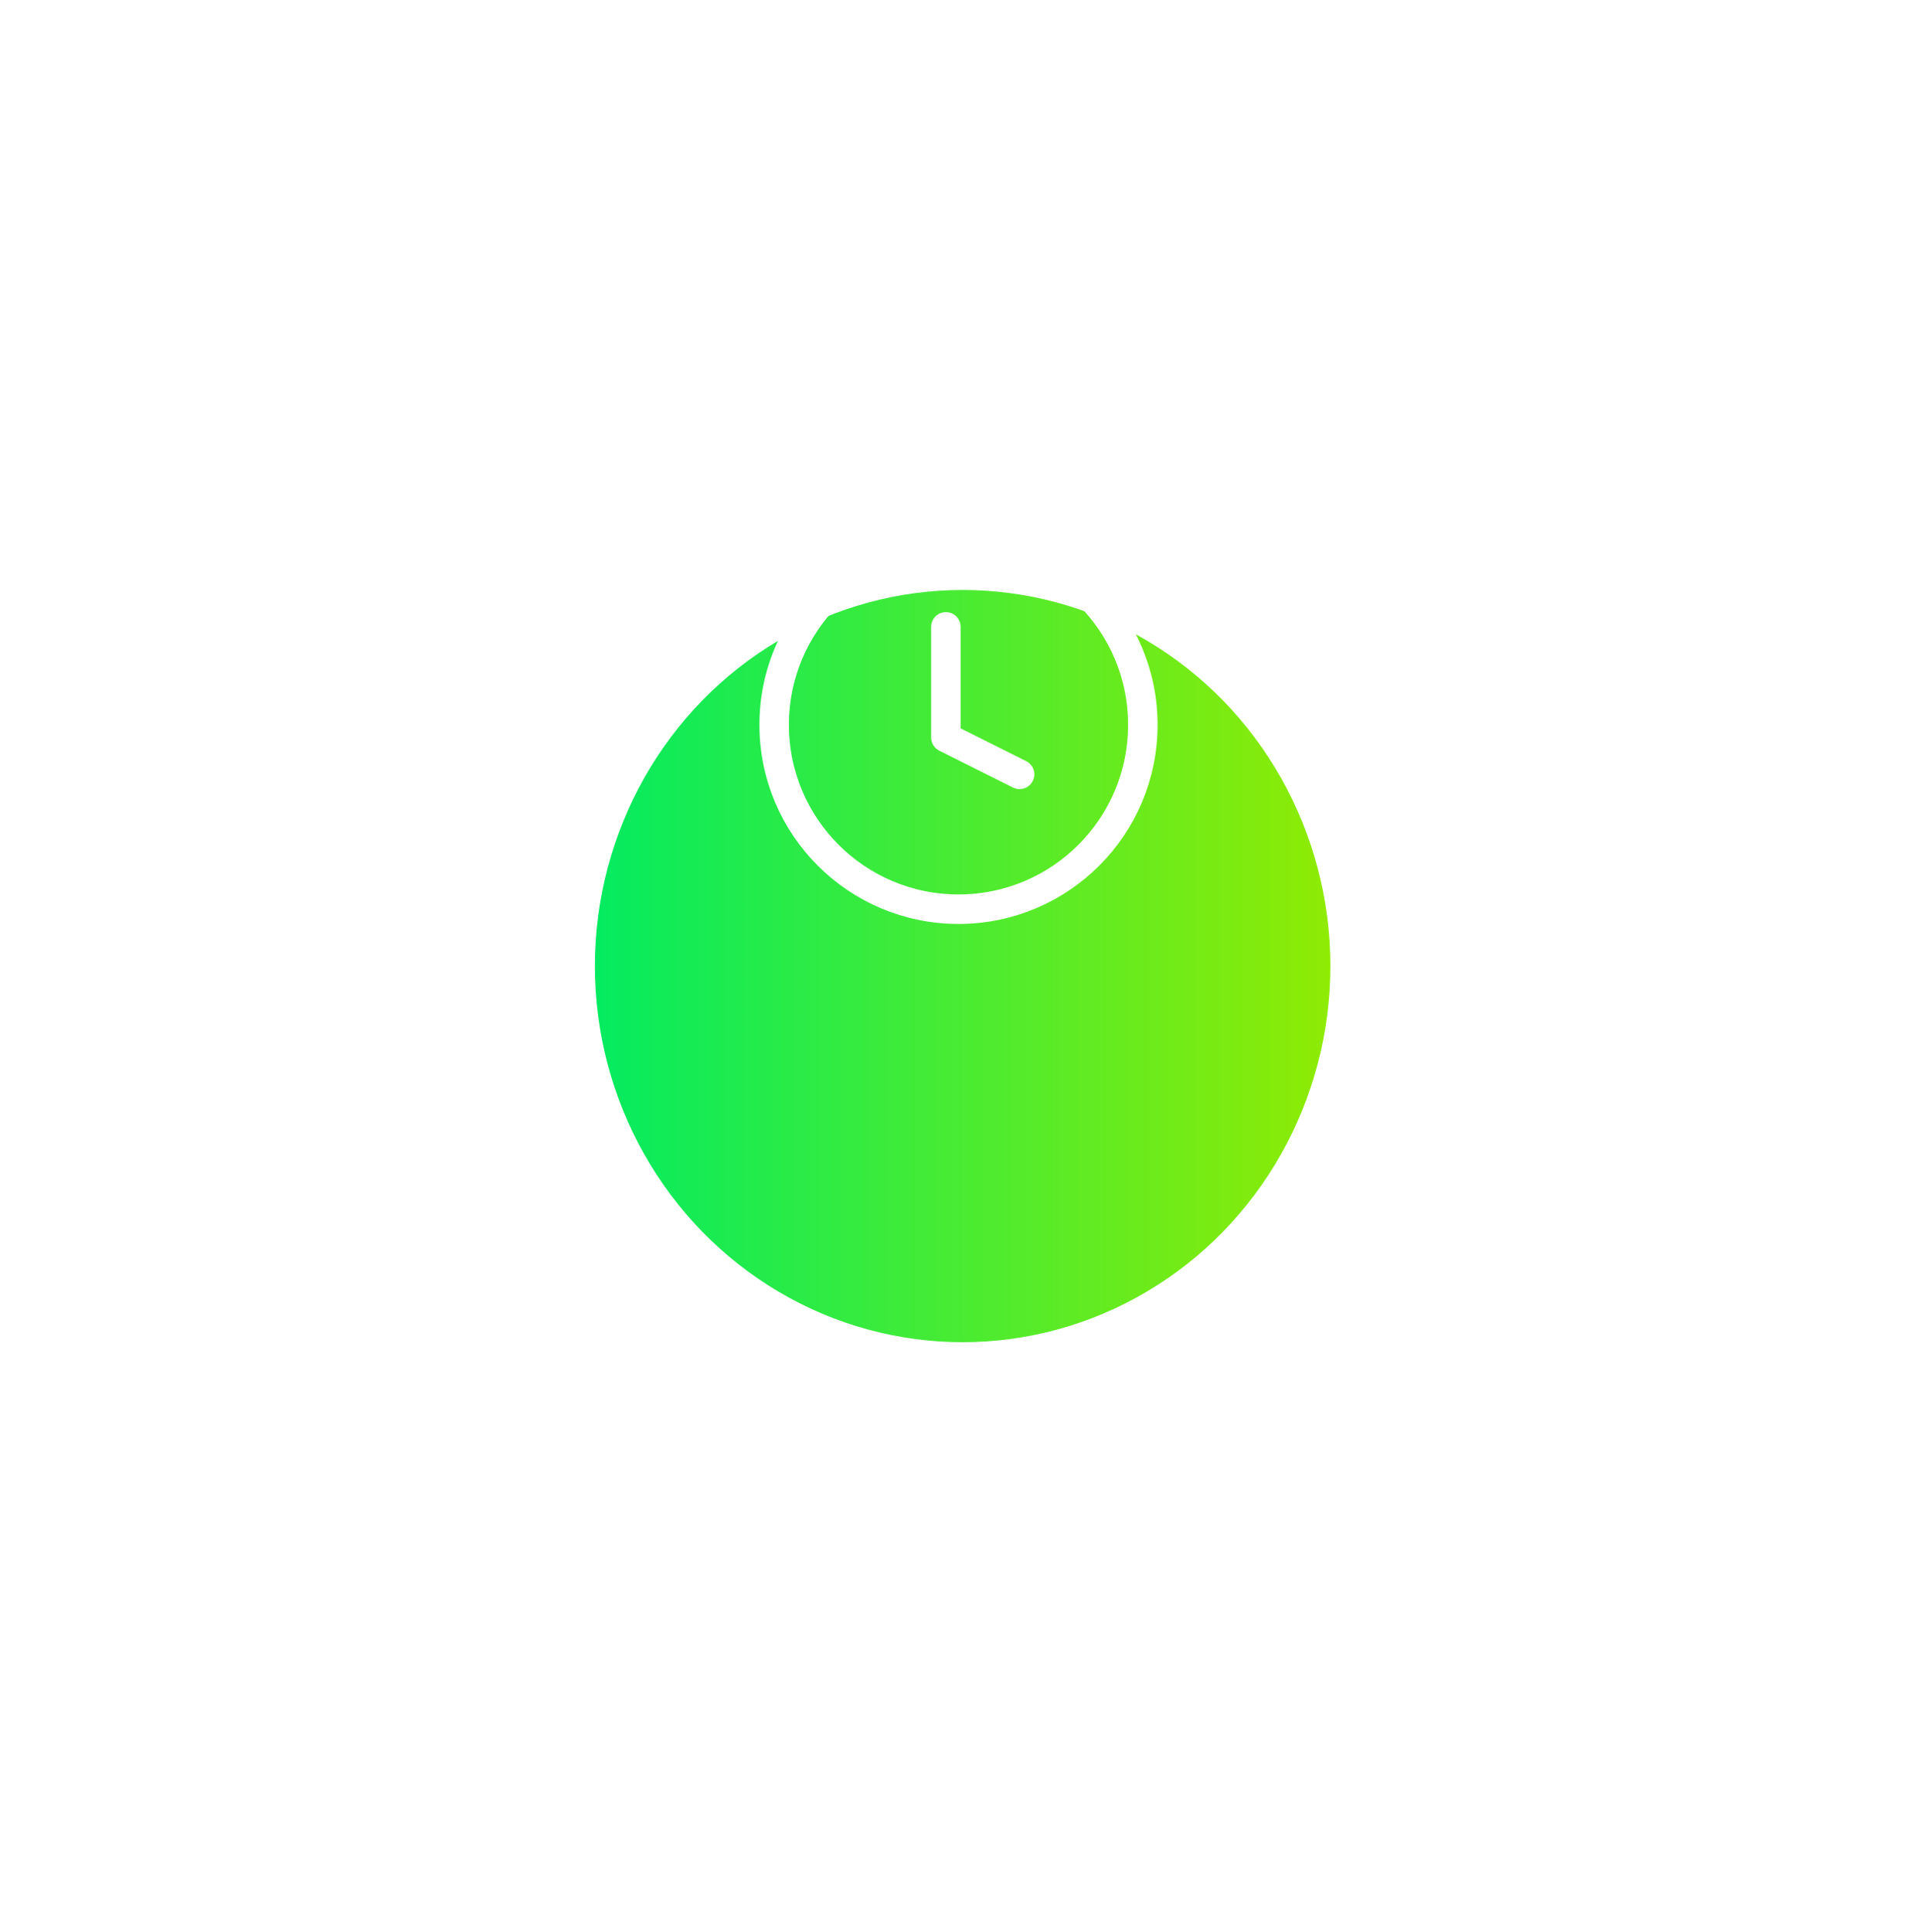<?xml version="1.0" encoding="UTF-8"?> <svg xmlns="http://www.w3.org/2000/svg" width="130" height="131" viewBox="0 0 130 131" fill="none"><g filter="url(#filter0_d_652_18)"><ellipse cx="65.28" cy="48.5" rx="24.937" ry="25.5" fill="url(#paint0_linear_652_18)"></ellipse></g><path d="M65 61.643C71.904 61.643 77.5 56.046 77.5 49.143C77.5 42.239 71.904 36.643 65 36.643C58.096 36.643 52.5 42.239 52.5 49.143C52.5 56.046 58.096 61.643 65 61.643Z" stroke="white" stroke-width="2" stroke-linecap="round" stroke-linejoin="round"></path><path d="M64.143 42.5V50L69.143 52.5" stroke="white" stroke-width="2" stroke-linecap="round" stroke-linejoin="round"></path><defs><filter id="filter0_d_652_18" x="0.743" y="0.4" width="129.073" height="130.2" filterUnits="userSpaceOnUse" color-interpolation-filters="sRGB"><feFlood flood-opacity="0" result="BackgroundImageFix"></feFlood><feColorMatrix in="SourceAlpha" type="matrix" values="0 0 0 0 0 0 0 0 0 0 0 0 0 0 0 0 0 0 127 0" result="hardAlpha"></feColorMatrix><feOffset dy="17"></feOffset><feGaussianBlur stdDeviation="19.8"></feGaussianBlur><feComposite in2="hardAlpha" operator="out"></feComposite><feColorMatrix type="matrix" values="0 0 0 0 0 0 0 0 0 0 0 0 0 0 0 0 0 0 0.07 0"></feColorMatrix><feBlend mode="normal" in2="BackgroundImageFix" result="effect1_dropShadow_652_18"></feBlend><feBlend mode="normal" in="SourceGraphic" in2="effect1_dropShadow_652_18" result="shape"></feBlend></filter><linearGradient id="paint0_linear_652_18" x1="40.343" y1="48.5" x2="90.216" y2="48.5" gradientUnits="userSpaceOnUse"><stop stop-color="#04EB60"></stop><stop offset="1" stop-color="#8FEB04"></stop></linearGradient></defs></svg> 